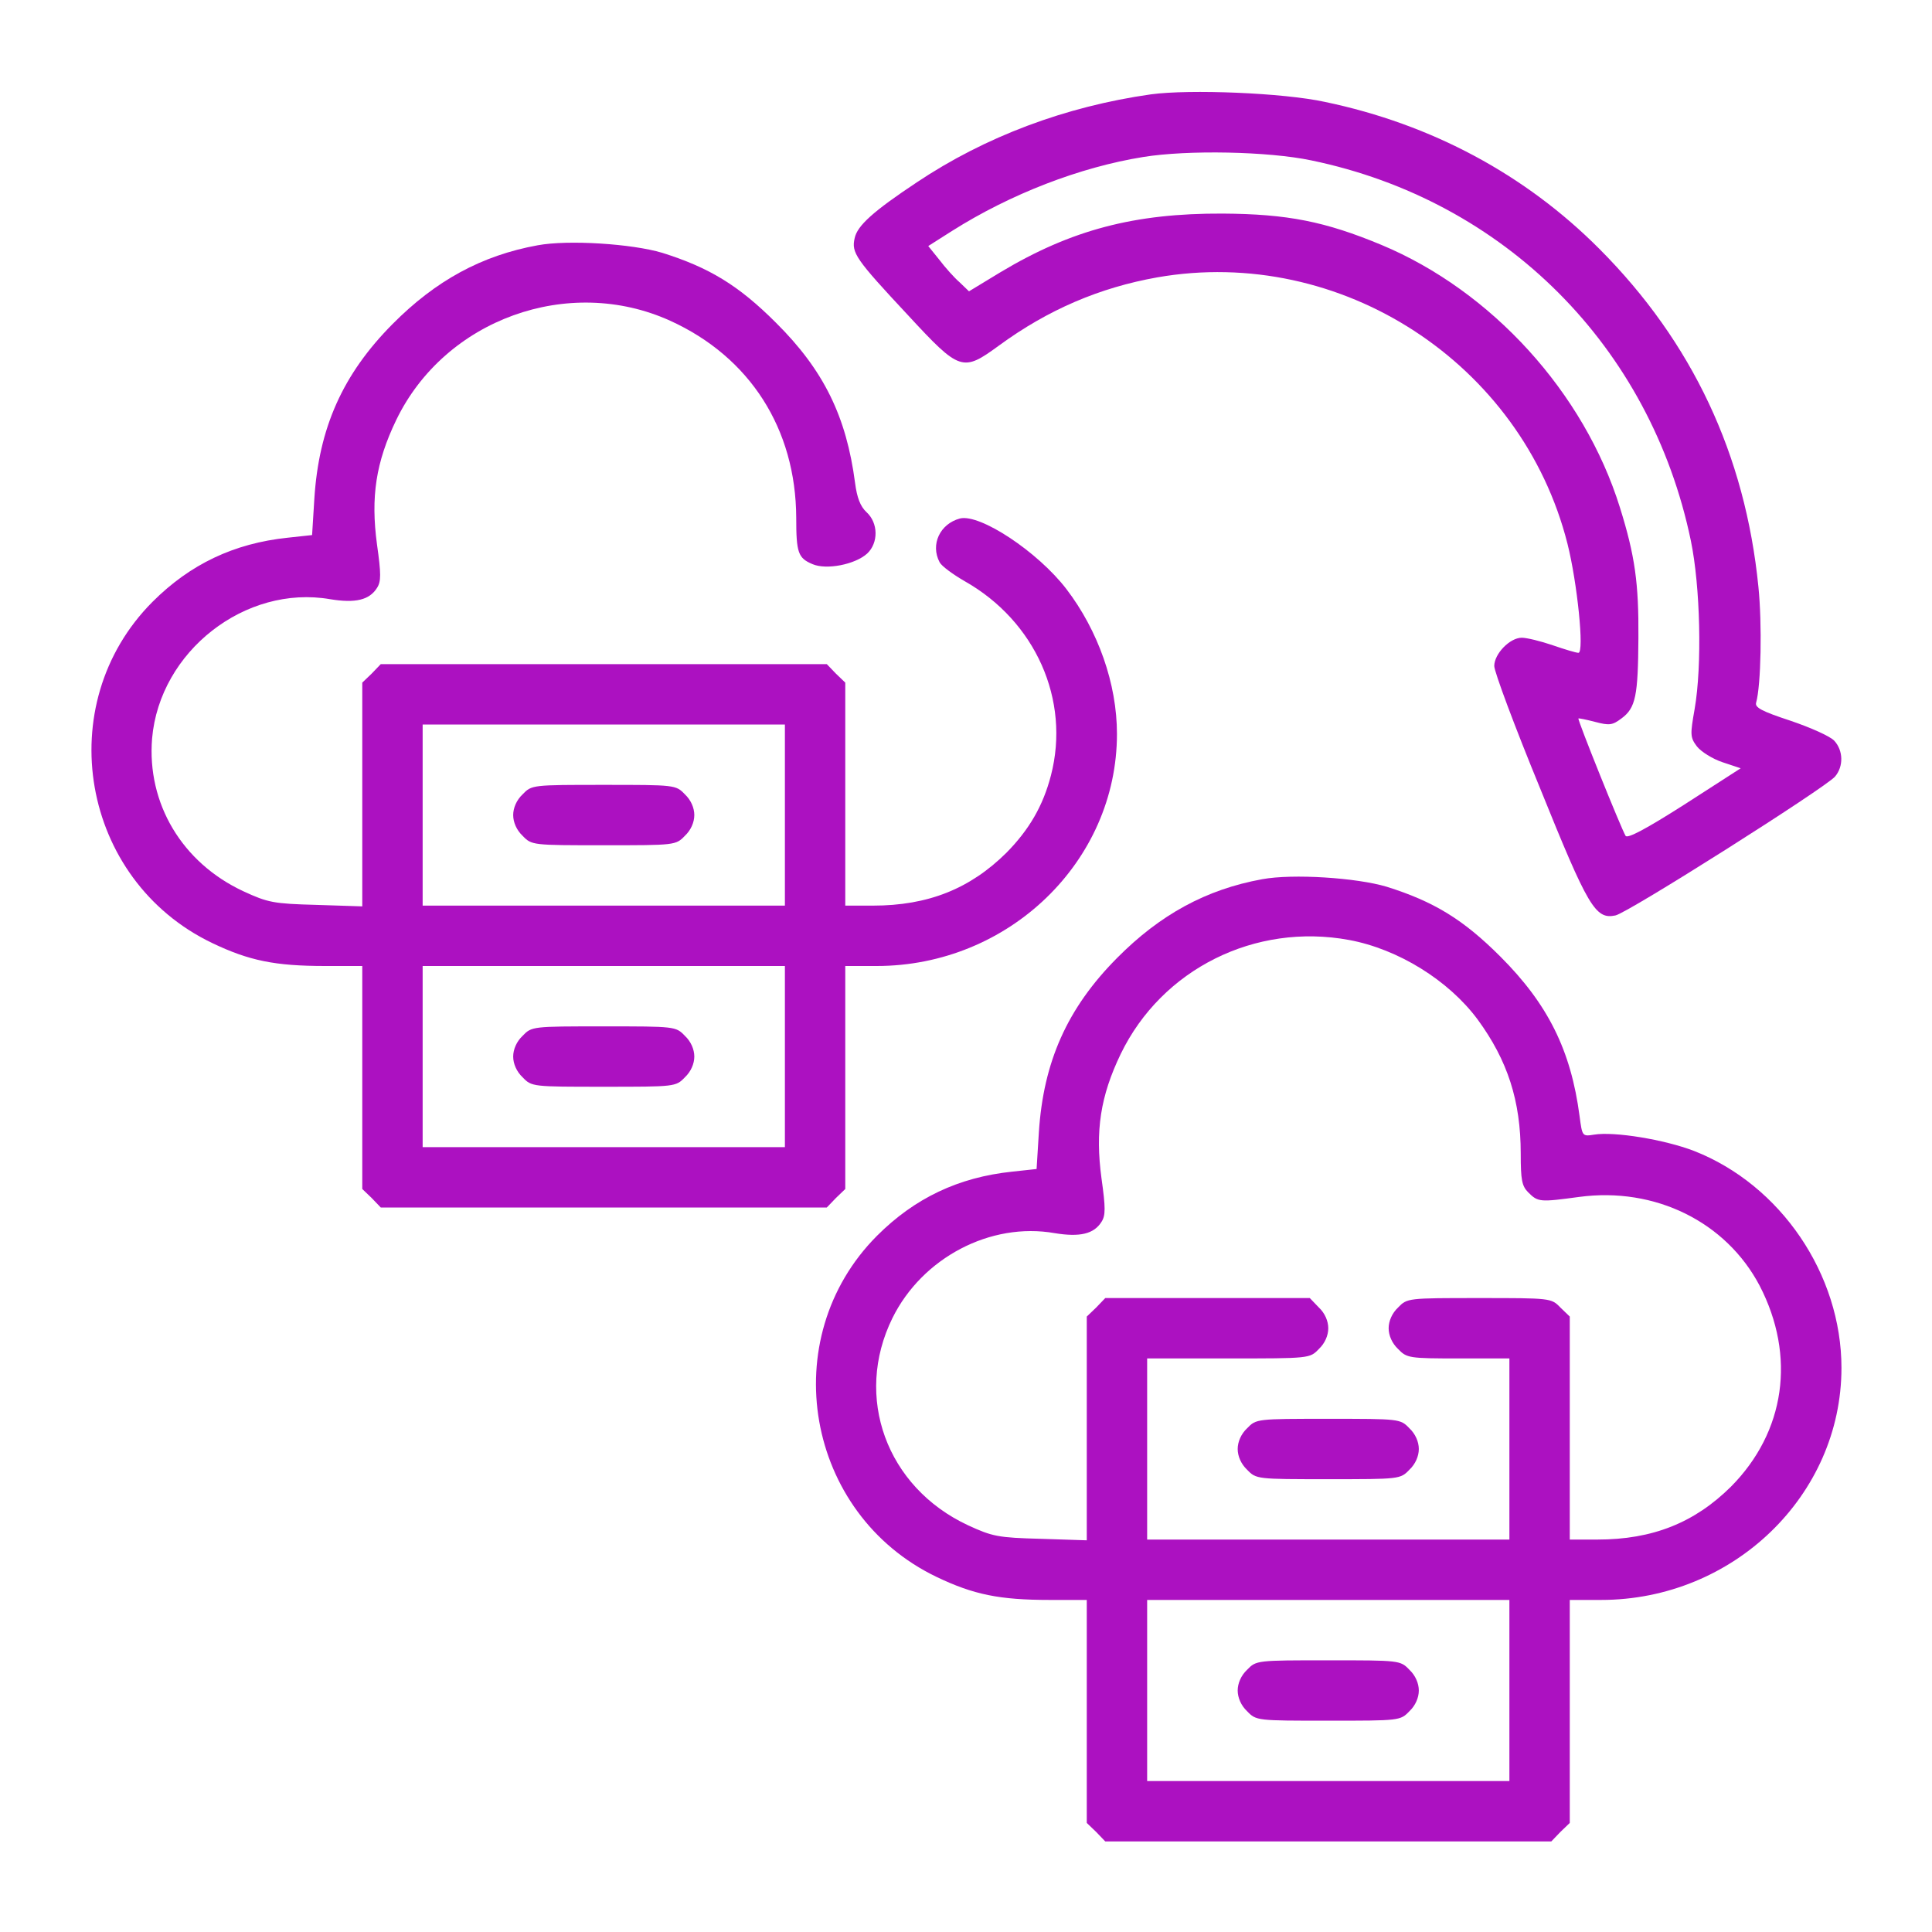 <svg width="80" height="80" viewBox="0 0 80 80" fill="none" xmlns="http://www.w3.org/2000/svg">
<path d="M47.656 3.907C44.124 4.407 40.796 5.657 37.968 7.547C36.156 8.75 35.499 9.344 35.39 9.86C35.249 10.469 35.421 10.719 37.609 13.063C39.749 15.375 39.859 15.407 41.359 14.313C43.406 12.813 45.546 11.907 47.921 11.485C55.515 10.157 63.015 15.032 64.906 22.516C65.312 24.125 65.609 27.032 65.359 27.032C65.265 27.032 64.796 26.891 64.296 26.719C63.796 26.547 63.218 26.407 63.015 26.407C62.515 26.407 61.874 27.078 61.874 27.578C61.874 27.813 62.718 30.078 63.765 32.625C65.765 37.578 66.062 38.078 66.89 37.907C67.39 37.813 75.578 32.625 75.984 32.157C76.343 31.735 76.328 31.078 75.953 30.672C75.781 30.485 74.968 30.125 74.14 29.844C72.953 29.453 72.656 29.297 72.718 29.094C72.921 28.375 72.968 25.828 72.812 24.297C72.265 18.828 70.078 14.172 66.234 10.313C63.171 7.235 59.281 5.141 54.859 4.219C53.14 3.844 49.265 3.688 47.656 3.907ZM54.296 6.641C62.296 8.297 68.343 14.344 70.015 22.391C70.406 24.282 70.484 27.563 70.171 29.36C69.984 30.422 69.984 30.532 70.265 30.907C70.437 31.125 70.906 31.422 71.328 31.563L72.078 31.813L69.749 33.313C68.156 34.328 67.39 34.735 67.312 34.61C67.124 34.297 65.312 29.797 65.359 29.75C65.374 29.735 65.687 29.797 66.046 29.891C66.64 30.047 66.765 30.032 67.14 29.75C67.734 29.313 67.828 28.813 67.843 26.407C67.859 24.157 67.703 23.016 67.078 21.016C65.593 16.25 61.765 12.047 57.203 10.141C54.874 9.172 53.312 8.86 50.624 8.844C46.984 8.828 44.359 9.516 41.437 11.266L40.124 12.063L39.734 11.688C39.515 11.5 39.14 11.079 38.89 10.75L38.437 10.188L39.421 9.563C41.843 8.032 44.718 6.922 47.343 6.5C49.171 6.203 52.515 6.266 54.296 6.641Z" fill="#AC11C1"/>
<path d="M22.267 10.156C19.939 10.578 18.032 11.625 16.251 13.422C14.189 15.5 13.204 17.719 13.017 20.641L12.923 22.156L11.907 22.266C9.689 22.5 7.876 23.359 6.314 24.922C2.079 29.172 3.345 36.438 8.782 39.047C10.314 39.781 11.392 40 13.47 40H15.001V44.609V49.234L15.392 49.609L15.767 50H25.001H34.236L34.611 49.609L35.001 49.234V44.609V40H36.298C41.767 40 46.251 35.672 46.251 30.391C46.251 28.312 45.47 26.109 44.157 24.391C42.97 22.844 40.579 21.266 39.751 21.469C38.923 21.688 38.517 22.547 38.907 23.281C38.986 23.438 39.454 23.781 39.939 24.062C42.876 25.719 44.329 28.984 43.517 32.109C43.189 33.375 42.611 34.359 41.673 35.312C40.173 36.797 38.439 37.5 36.142 37.5H35.001V32.891V28.266L34.611 27.891L34.236 27.5H25.001H15.767L15.392 27.891L15.001 28.266V32.906V37.531L13.095 37.469C11.329 37.422 11.095 37.375 10.079 36.906C7.532 35.719 6.079 33.266 6.298 30.578C6.611 26.969 10.158 24.203 13.673 24.812C14.72 24.984 15.298 24.844 15.611 24.344C15.783 24.078 15.783 23.766 15.611 22.547C15.345 20.578 15.564 19.141 16.407 17.391C18.423 13.219 23.548 11.375 27.751 13.281C31.048 14.781 32.954 17.75 32.97 21.438C32.97 22.891 33.048 23.109 33.642 23.359C34.22 23.609 35.407 23.375 35.907 22.922C36.376 22.484 36.376 21.656 35.876 21.203C35.626 20.969 35.486 20.609 35.407 20C35.048 17.25 34.111 15.328 32.126 13.359C30.579 11.812 29.361 11.078 27.423 10.469C26.173 10.094 23.532 9.922 22.267 10.156ZM32.501 33.75V37.5H25.001H17.501V33.75V30H25.001H32.501V33.75ZM32.501 43.75V47.5H25.001H17.501V43.75V40H25.001H32.501V43.75Z" fill="#AC11C1"/>
<path d="M21.641 32.891C21.391 33.125 21.25 33.453 21.25 33.75C21.25 34.047 21.391 34.375 21.641 34.609C22.016 35 22.047 35 25 35C27.953 35 27.984 35 28.359 34.609C28.609 34.375 28.75 34.047 28.75 33.75C28.75 33.453 28.609 33.125 28.359 32.891C27.984 32.5 27.953 32.5 25 32.5C22.047 32.5 22.016 32.5 21.641 32.891Z" fill="#AC11C1"/>
<path d="M21.641 42.891C21.391 43.125 21.25 43.453 21.25 43.75C21.25 44.047 21.391 44.375 21.641 44.609C22.016 45 22.047 45 25 45C27.953 45 27.984 45 28.359 44.609C28.609 44.375 28.75 44.047 28.75 43.75C28.75 43.453 28.609 43.125 28.359 42.891C27.984 42.5 27.953 42.5 25 42.5C22.047 42.5 22.016 42.5 21.641 42.891Z" fill="#AC11C1"/>
<path d="M52.267 36.406C49.939 36.828 48.032 37.875 46.251 39.672C44.189 41.75 43.204 43.969 43.017 46.891L42.923 48.406L41.907 48.516C39.689 48.75 37.876 49.609 36.314 51.172C32.079 55.422 33.345 62.688 38.782 65.297C40.314 66.031 41.392 66.25 43.47 66.25H45.001V70.859V75.484L45.392 75.859L45.767 76.25H55.001H64.236L64.611 75.859L65.001 75.484V70.859V66.25H66.298C71.767 66.25 76.251 61.922 76.251 56.641C76.251 52.766 73.736 49.062 70.142 47.656C68.923 47.188 66.845 46.844 66.001 46.984C65.517 47.062 65.517 47.047 65.407 46.219C65.048 43.484 64.095 41.578 62.126 39.609C60.579 38.062 59.361 37.328 57.423 36.719C56.173 36.344 53.532 36.172 52.267 36.406ZM55.861 38.922C57.892 39.297 59.986 40.594 61.189 42.219C62.423 43.906 62.97 45.578 62.97 47.766C62.97 48.859 63.017 49.109 63.282 49.375C63.689 49.781 63.767 49.781 65.392 49.562C68.532 49.141 71.47 50.594 72.861 53.234C74.376 56.156 73.923 59.297 71.673 61.562C70.173 63.047 68.439 63.75 66.142 63.75H65.001V59.141V54.516L64.611 54.141C64.236 53.75 64.204 53.75 61.251 53.75C58.298 53.75 58.267 53.75 57.892 54.141C57.642 54.375 57.501 54.703 57.501 55C57.501 55.297 57.642 55.625 57.892 55.859C58.251 56.234 58.345 56.25 60.392 56.25H62.501V60V63.75H55.001H47.501V60V56.25H50.861C54.236 56.25 54.236 56.25 54.611 55.859C54.861 55.625 55.001 55.297 55.001 55C55.001 54.703 54.861 54.375 54.611 54.141L54.236 53.75H50.001H45.767L45.392 54.141L45.001 54.516V59.156V63.781L43.095 63.719C41.329 63.672 41.095 63.625 40.079 63.156C36.704 61.578 35.345 57.844 36.954 54.578C38.189 52.078 41.017 50.594 43.673 51.062C44.72 51.234 45.298 51.094 45.611 50.594C45.782 50.328 45.782 50.016 45.611 48.797C45.345 46.828 45.564 45.391 46.407 43.641C48.111 40.125 51.97 38.203 55.861 38.922ZM62.501 70V73.75H55.001H47.501V70V66.25H55.001H62.501V70Z" fill="#AC11C1"/>
<path d="M51.641 59.141C51.391 59.375 51.25 59.703 51.25 60C51.25 60.297 51.391 60.625 51.641 60.859C52.016 61.25 52.047 61.25 55 61.25C57.953 61.25 57.984 61.25 58.359 60.859C58.609 60.625 58.75 60.297 58.75 60C58.75 59.703 58.609 59.375 58.359 59.141C57.984 58.75 57.953 58.75 55 58.75C52.047 58.75 52.016 58.75 51.641 59.141Z" fill="#AC11C1"/>
<path d="M51.641 69.141C51.391 69.375 51.25 69.703 51.25 70C51.25 70.297 51.391 70.625 51.641 70.859C52.016 71.25 52.047 71.25 55 71.25C57.953 71.25 57.984 71.25 58.359 70.859C58.609 70.625 58.75 70.297 58.75 70C58.75 69.703 58.609 69.375 58.359 69.141C57.984 68.75 57.953 68.75 55 68.75C52.047 68.75 52.016 68.75 51.641 69.141Z" fill="#AC11C1"/>
</svg>
